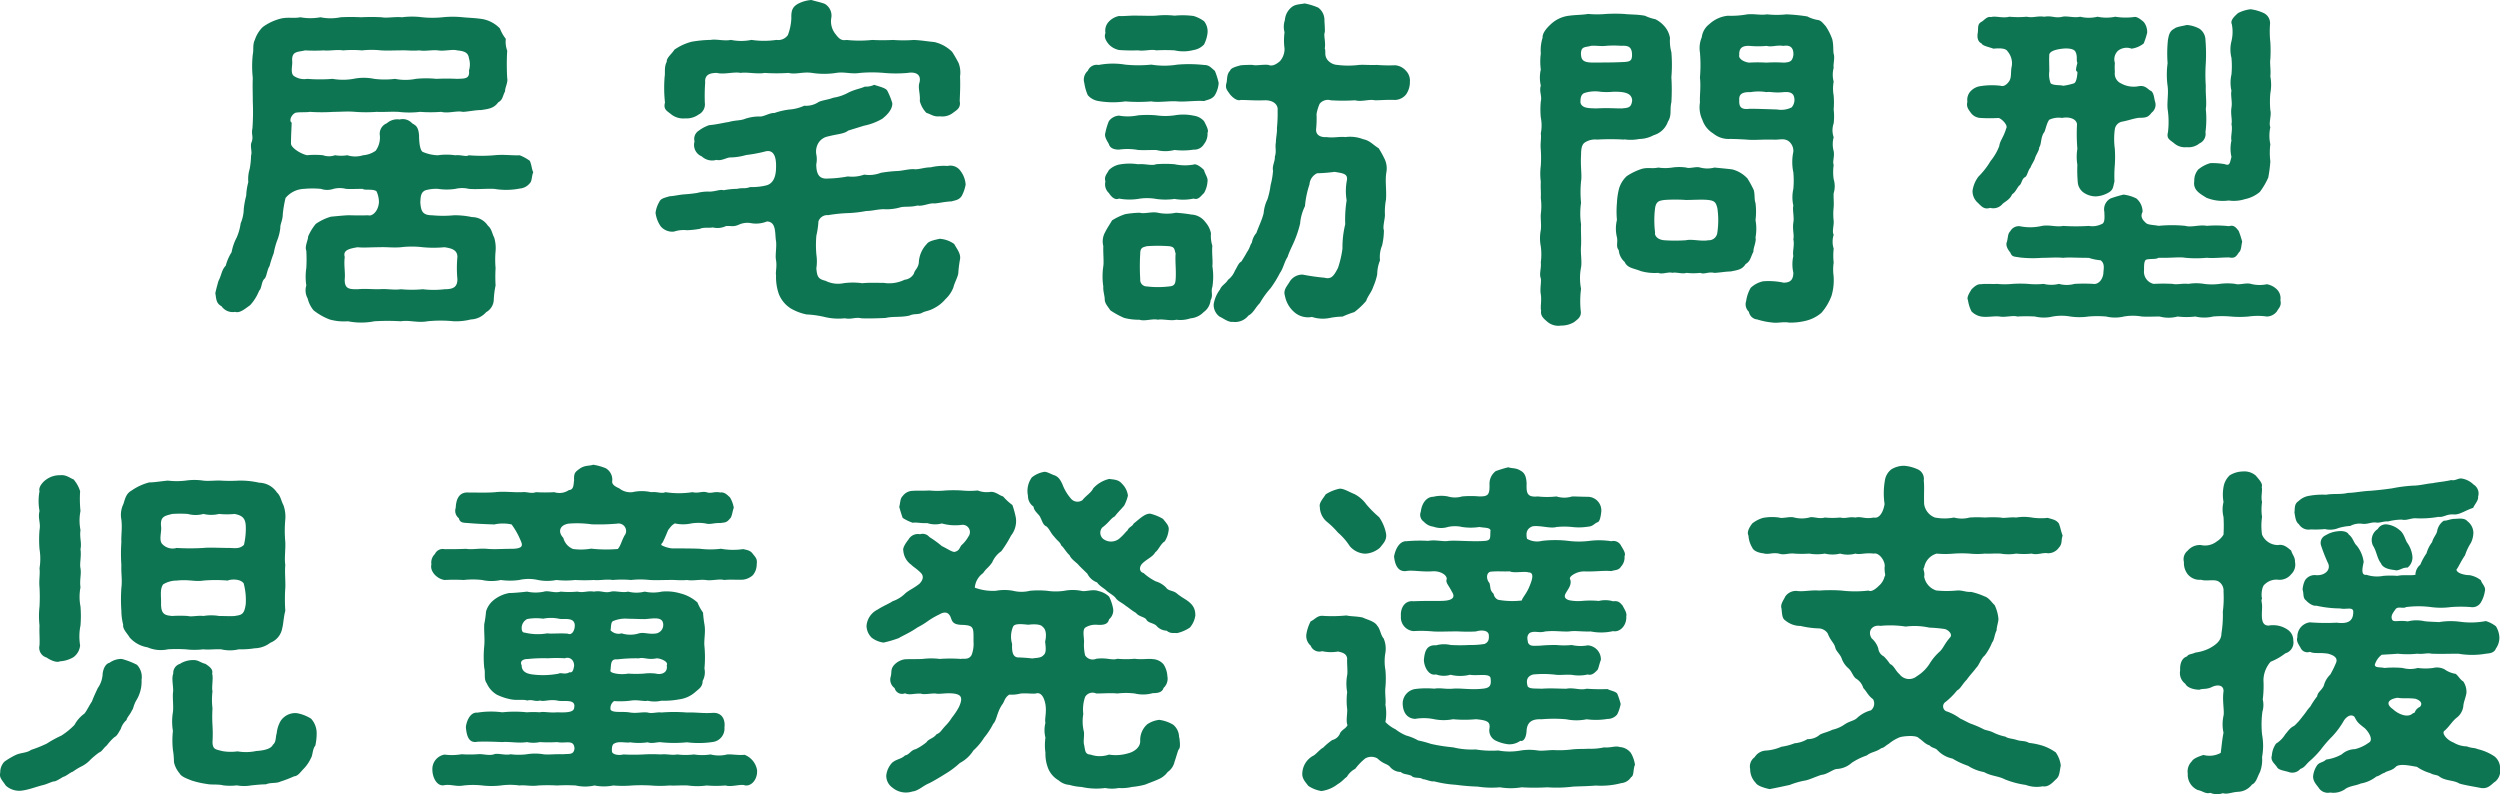 <svg xmlns="http://www.w3.org/2000/svg" width="137.476" height="43.675" viewBox="0 0 137.476 43.675"><g transform="translate(-269.658 -727.225)"><path d="M862.827,13.806c-.1.171-.076.515-.191.611a.777.777,0,0,1-.554.305,3.891,3.891,0,0,1-1.413.019c-.515-.019-.974.038-1.393,0a1.62,1.62,0,0,0-.745,0,3.181,3.181,0,0,1-.954,0,2.109,2.109,0,0,0-.687.077c-.286.114-.267.42-.286.668.038.42.076.707.649.707a6.24,6.24,0,0,0,1.2,0,4.484,4.484,0,0,1,.993.1,1.047,1.047,0,0,1,.878.477c.21.172.229.439.344.649a2.062,2.062,0,0,1,.076.744,5.094,5.094,0,0,0,0,.935,7.877,7.877,0,0,0,0,.954,4.764,4.764,0,0,0-.1.783.812.812,0,0,1-.42.687,1.175,1.175,0,0,1-.84.4,3.381,3.381,0,0,1-.936.1,7.275,7.275,0,0,0-1.45,0c-.554.1-.974-.077-1.47,0a12.119,12.119,0,0,0-1.45,0,3.721,3.721,0,0,1-1.451,0,2.909,2.909,0,0,1-1.012-.1,3.356,3.356,0,0,1-.878-.5,1.583,1.583,0,0,1-.325-.649.932.932,0,0,1-.077-.725,3.21,3.21,0,0,1,0-.954,7.906,7.906,0,0,0,0-.955c-.1-.229.1-.572.1-.783a2.835,2.835,0,0,1,.42-.687,2.808,2.808,0,0,1,.84-.4c.229-.019.573-.057.916-.076.325,0,.535.019,1.127,0,.21.076.553-.21.591-.707a1.414,1.414,0,0,0-.134-.611c-.191-.152-.649-.038-.763-.134-.4,0-.668.019-.917,0a1.381,1.381,0,0,0-.687,0,1.055,1.055,0,0,1-.687,0,5.1,5.1,0,0,0-.935,0,1.387,1.387,0,0,0-1.012.5,6.26,6.26,0,0,0-.153.9c0,.305-.152.573-.134.726a2.544,2.544,0,0,1-.172.706,4.028,4.028,0,0,0-.191.706,6,6,0,0,0-.229.707c-.134.191-.153.554-.267.687-.191.153-.153.534-.306.668a2.587,2.587,0,0,1-.5.8c-.229.153-.554.458-.821.363a.743.743,0,0,1-.745-.305c-.305-.172-.286-.382-.344-.725.057-.267.134-.534.172-.668.172-.324.172-.611.4-.84a2.67,2.67,0,0,1,.324-.744,2.713,2.713,0,0,1,.267-.783,2.836,2.836,0,0,0,.229-.8,2.139,2.139,0,0,0,.172-.8,4.911,4.911,0,0,1,.134-.725,3.388,3.388,0,0,1,.115-.744,1.908,1.908,0,0,1,.076-.725,4.5,4.5,0,0,0,.076-.745c.076-.172-.076-.554.038-.744.1-.324-.038-.4.038-.744a13,13,0,0,0,.019-1.489c0-.477-.019-.84,0-1.279a5.879,5.879,0,0,1,0-1.3c.057-.248-.019-.534.114-.8a1.745,1.745,0,0,1,.439-.706,2.886,2.886,0,0,1,.974-.458c.4-.1.725,0,1.088-.076a3.042,3.042,0,0,0,1.107,0,2.69,2.69,0,0,0,1.107,0,10.968,10.968,0,0,1,1.126,0,11.07,11.07,0,0,1,1.126,0c.286.058.706-.038,1.126,0a4.3,4.3,0,0,1,1.107,0,5.551,5.551,0,0,0,1.126,0,5.357,5.357,0,0,1,1.107,0c.42.038.687.038,1.088.1a1.775,1.775,0,0,1,.954.515,2.164,2.164,0,0,0,.325.573,1.42,1.42,0,0,0,.076.649,13.254,13.254,0,0,0,0,1.508c.057.229-.134.554-.115.726-.153.286-.115.458-.382.611-.229.324-.534.362-.935.42-.324,0-.783.1-1.012.1-.344-.076-.783.1-1.184,0a7.823,7.823,0,0,1-1.164,0,4.886,4.886,0,0,1-1.184,0c-.477-.019-.8.019-1.2,0a8.137,8.137,0,0,1-1.184,0c-.42-.038-.763,0-1.183,0a10.083,10.083,0,0,1-1.317,0c-.172.038-.63,0-.8.057-.267.153-.324.477-.191.534-.019.5-.038.744-.038,1.164.019.229.534.554.878.63a4.466,4.466,0,0,1,.878,0,1,1,0,0,0,.668,0,1.932,1.932,0,0,0,.668,0,1.454,1.454,0,0,0,.878,0,1.367,1.367,0,0,0,.687-.248,1.228,1.228,0,0,0,.229-.84.619.619,0,0,1,.381-.668.873.873,0,0,1,.707-.21.694.694,0,0,1,.687.21c.191.115.343.172.382.668,0,.229.019.764.191.9a2.271,2.271,0,0,0,.84.191,3.205,3.205,0,0,1,.954,0c.344-.038.592.1.745,0a8.482,8.482,0,0,0,1.393,0c.515-.057.993.019,1.413,0a2.49,2.49,0,0,1,.554.305c.114.267.1.458.191.63M849.56,7.755c.019.191-.114.649.1.783a1,1,0,0,0,.726.153,8.492,8.492,0,0,0,1.393,0,3.3,3.3,0,0,0,1.145,0,2.87,2.87,0,0,1,1.145,0,4.6,4.6,0,0,0,1.146,0,2.9,2.9,0,0,0,1.145,0,5.55,5.55,0,0,1,1.126,0,11.373,11.373,0,0,1,1.145,0c.4-.019.706.019.649-.458a1.138,1.138,0,0,0,0-.668c-.038-.305-.229-.4-.649-.439-.267-.076-.706.057-1.05,0-.325-.038-.706.057-1.031,0-.439.038-.706-.019-1.05,0-.305,0-.725.019-1.05,0a4.825,4.825,0,0,0-1.05,0,6.364,6.364,0,0,0-1.05,0c-.324-.058-.783.038-1.05,0a9.353,9.353,0,0,1-1.031,0c-.4.1-.764.019-.707.63m5.975,10.194c-.439.038-.744-.019-1.2,0-.458,0-.859.038-1.183,0-.439.076-.821.153-.706.534-.057.477.038.84,0,1.222-.019.554.267.554.706.554.4-.038.706,0,1.183,0,.458-.038.783.058,1.2,0a6.3,6.3,0,0,0,1.2,0,5.063,5.063,0,0,0,1.2,0c.458,0,.707-.1.707-.554a6.512,6.512,0,0,1,0-1.222c0-.4-.344-.477-.707-.534a6.348,6.348,0,0,1-1.2,0,5.036,5.036,0,0,0-1.2,0" transform="translate(-563.833 722.87)" fill="#0e7553"/><path d="M944.809,12.351a2.11,2.11,0,0,1-.21.611c-.153.248-.4.248-.554.305-.42.019-.687.1-.954.115-.267-.038-.63.172-.935.114-.363.1-.726.038-.936.1a2.7,2.7,0,0,1-.935.1c-.4.019-.63.1-.936.1a6.788,6.788,0,0,1-.935.114,8.388,8.388,0,0,0-1.164.115.512.512,0,0,0-.535.344,4.5,4.5,0,0,1-.114.783,6.019,6.019,0,0,0,0,1.031,2.553,2.553,0,0,1,0,.764c.038.477.114.592.5.687a1.533,1.533,0,0,0,.992.134,3.74,3.74,0,0,1,1.031,0c.382-.038.764-.019,1.183-.019a1.924,1.924,0,0,0,1.146-.172.654.654,0,0,0,.515-.344c.038-.191.229-.286.267-.592a1.576,1.576,0,0,1,.439-1.031c.114-.172.477-.229.706-.286a1.555,1.555,0,0,1,.8.286c.172.305.363.534.325.821a6.5,6.5,0,0,0-.1.8c-.038.229-.21.515-.267.764a1.7,1.7,0,0,1-.439.649,1.977,1.977,0,0,1-.63.5c-.267.153-.477.153-.649.248-.191.114-.458.038-.687.152-.458.115-.954.038-1.317.134-.42.019-.974.038-1.336.019-.363-.077-.534.076-.916,0a3.272,3.272,0,0,1-1.05-.058,5.348,5.348,0,0,0-1.05-.153,2.866,2.866,0,0,1-.859-.324,1.656,1.656,0,0,1-.668-.8,2.818,2.818,0,0,1-.152-1.031c-.038-.172.057-.458,0-.821-.058-.267.038-.706,0-1.05-.076-.4.038-1.069-.5-1.088a1.591,1.591,0,0,1-.84.1,1.131,1.131,0,0,0-.706.077c-.305.134-.4.057-.707.076a1.082,1.082,0,0,1-.725.076c-.172.038-.534-.019-.706.076a5.23,5.23,0,0,1-.706.077,1.7,1.7,0,0,0-.726.076.837.837,0,0,1-.725-.286,1.683,1.683,0,0,1-.286-.744,1.543,1.543,0,0,1,.21-.611c.076-.172.248-.21.573-.305.172,0,.5-.077.763-.1.286-.019.458-.038.725-.076a2.421,2.421,0,0,1,.725-.077c.344-.019.554-.134.744-.076a4.233,4.233,0,0,1,.745-.076c.324-.077.381.019.725-.1a3.2,3.2,0,0,0,.916-.1c.305-.1.5-.4.5-.993.019-.611-.153-.992-.611-.859a7.705,7.705,0,0,1-1.031.191,3.326,3.326,0,0,1-.84.134c-.21-.019-.5.21-.8.134a.829.829,0,0,1-.8-.191.679.679,0,0,1-.4-.821.537.537,0,0,1,.229-.592,2.063,2.063,0,0,1,.573-.305c.439-.038.783-.134,1.069-.172.343-.1.611-.077.84-.153a2.447,2.447,0,0,1,.84-.153c.229.038.573-.21.84-.191a3.961,3.961,0,0,1,.821-.191,2.358,2.358,0,0,0,.82-.21,1.237,1.237,0,0,0,.8-.21c.229-.1.5-.115.8-.229a2.479,2.479,0,0,0,.8-.267c.363-.191.687-.229.935-.344a1.06,1.06,0,0,0,.515-.1c.191.076.592.153.707.305a3.66,3.66,0,0,1,.286.706c.019.344-.305.668-.554.859a3.308,3.308,0,0,1-1.012.382c-.363.115-.5.153-.859.267-.248.191-.534.172-1.126.324a.789.789,0,0,0-.516.363.913.913,0,0,0-.114.611,1.344,1.344,0,0,1,0,.554c0,.611.21.821.649.783a6.537,6.537,0,0,0,1.088-.115,1.964,1.964,0,0,0,.9-.1,1.77,1.77,0,0,0,.916-.1,7.94,7.94,0,0,1,.916-.1c.21,0,.63-.115.9-.1.229.038.573-.1.917-.1a3.2,3.2,0,0,1,.935-.076.673.673,0,0,1,.706.267,1.4,1.4,0,0,1,.287.744M928.278,7.846a7.448,7.448,0,0,1-.019-1.451c.038-.172-.038-.535.115-.8-.019-.229.267-.42.42-.668a2.9,2.9,0,0,1,.954-.439,6.708,6.708,0,0,1,1.05-.1c.286-.057.744.076,1.107,0a2.785,2.785,0,0,0,1.126,0,4.664,4.664,0,0,0,1.374,0,.644.644,0,0,0,.63-.267,2.939,2.939,0,0,0,.191-.935c-.019-.458.1-.63.363-.783a1.91,1.91,0,0,1,.744-.21c.153.057.477.115.725.21a.745.745,0,0,1,.363.783,1.112,1.112,0,0,0,.248.9c.21.286.344.344.592.305a6.9,6.9,0,0,0,1.413,0,11.446,11.446,0,0,0,1.145,0,7.606,7.606,0,0,0,1.145,0c.42.019.707.076,1.126.115a2.055,2.055,0,0,1,.974.534,6.776,6.776,0,0,1,.363.63,1.471,1.471,0,0,1,.076.725c.019.534,0,.859-.019,1.355.076.382-.172.5-.344.63a.956.956,0,0,1-.745.21c-.343.038-.458-.1-.744-.191a1.44,1.44,0,0,1-.362-.649c.038-.382-.115-.725-.019-1.012.115-.439-.191-.611-.649-.534a7.342,7.342,0,0,1-1.3,0,7.559,7.559,0,0,0-1.317,0c-.515.077-.859-.076-1.317,0a4.335,4.335,0,0,1-1.317,0c-.515-.076-.9.1-1.3,0a10.009,10.009,0,0,1-1.317,0c-.382.077-.973-.057-1.317,0-.362-.076-.916.1-1.3,0-.4,0-.687.1-.649.534a10.344,10.344,0,0,0-.019,1.107.627.627,0,0,1-.344.649,1.143,1.143,0,0,1-.744.21,1.065,1.065,0,0,1-.745-.21c-.229-.191-.458-.267-.362-.649" transform="translate(-622.051 725.031)" fill="#0e7553"/><path d="M1008.754,8.215a.97.97,0,0,1-.592-.324,2.543,2.543,0,0,1-.191-.668.64.64,0,0,1,.191-.668.529.529,0,0,1,.592-.324,4.176,4.176,0,0,1,1.47-.019,7.176,7.176,0,0,0,1.432,0,4.5,4.5,0,0,0,1.432,0,7.587,7.587,0,0,1,1.47.019c.286,0,.382.153.592.324a3.889,3.889,0,0,1,.21.668,1.52,1.52,0,0,1-.21.668c-.153.229-.4.248-.592.324-.477-.038-1.069.058-1.47.019s-1.05.076-1.432,0a8.988,8.988,0,0,1-1.432,0,4.718,4.718,0,0,1-1.47-.019m6.261,9.086a3.714,3.714,0,0,1,0,1.126c-.1.286.057.458-.1.744a.907.907,0,0,1-.381.649,1.134,1.134,0,0,1-.725.344,1.74,1.74,0,0,1-.783.076c-.287.077-.783-.057-1.012,0-.268-.076-.726.1-1.012,0a3.141,3.141,0,0,1-.84-.1,4.5,4.5,0,0,1-.764-.42c-.115-.191-.305-.363-.305-.611,0-.172-.1-.477-.077-.687a3.729,3.729,0,0,1,0-1.126c.038-.287-.019-.764,0-1.107a1.021,1.021,0,0,1,.1-.763c.1-.21.248-.42.381-.649a3.174,3.174,0,0,1,.726-.344,5.2,5.2,0,0,1,.8-.076c.248.076.668-.076.993,0a2.473,2.473,0,0,0,.992,0,8.39,8.39,0,0,1,.859.1,1.006,1.006,0,0,1,.764.42,1.308,1.308,0,0,1,.305.611,1.785,1.785,0,0,0,.076.687c-.038.382.038.84,0,1.126m-5.879-12.828a.72.72,0,0,1,.191-.63,1.062,1.062,0,0,1,.554-.305c.267.019.687-.038,1.05-.019.382,0,.649.019.993,0a4.467,4.467,0,0,1,1.012,0,4.622,4.622,0,0,1,1.05.019,1.92,1.92,0,0,1,.573.286.9.9,0,0,1,.191.649,1.882,1.882,0,0,1-.191.63,1,1,0,0,1-.573.305,2.183,2.183,0,0,1-1.05.019,8.942,8.942,0,0,0-1.012,0c-.248-.076-.668.057-.993,0a9.635,9.635,0,0,1-1.05-.019,1.075,1.075,0,0,1-.554-.305c-.21-.248-.267-.439-.191-.63m5.612,8.17a1.448,1.448,0,0,1-.191.63c-.172.153-.305.4-.573.305a2.751,2.751,0,0,1-1.05.019,3.549,3.549,0,0,1-1.012,0,2.86,2.86,0,0,0-.993,0,3.221,3.221,0,0,1-1.05-.019c-.229.1-.42-.1-.554-.305a.645.645,0,0,1-.191-.63c-.076-.286.057-.382.191-.63a1.139,1.139,0,0,1,.554-.305,3.177,3.177,0,0,1,1.05-.019c.4-.038.745.1.993,0a6.032,6.032,0,0,1,1.012,0,2.754,2.754,0,0,0,1.05.019c.152-.076.477.191.573.305.057.229.229.42.191.63m0-2.692a.891.891,0,0,1-.191.63.615.615,0,0,1-.573.305,3.9,3.9,0,0,1-1.05.019,1.994,1.994,0,0,1-1.012,0c-.363,0-.687.019-.993,0a3.263,3.263,0,0,0-1.05-.019c-.305,0-.5-.1-.554-.305-.115-.21-.267-.42-.191-.63a3.173,3.173,0,0,1,.191-.63.739.739,0,0,1,.554-.305A2.77,2.77,0,0,0,1010.93,9a5.8,5.8,0,0,1,.993,0,3.581,3.581,0,0,0,1.012,0,2.74,2.74,0,0,1,1.05.019.919.919,0,0,1,.573.305c.115.229.267.5.191.63m-1.756,8.074c.038-.515-.038-1.012,0-1.432-.076-.191-.019-.363-.362-.4a8.728,8.728,0,0,0-1.222,0c-.191.058-.363.058-.363.4a11.6,11.6,0,0,0,0,1.413.359.359,0,0,0,.363.4,5.172,5.172,0,0,0,1.222,0c.286-.019.344-.134.362-.382M1025.876,7.2a1.2,1.2,0,0,1-.21.649.812.812,0,0,1-.592.305c-.477-.019-.8.019-1.126.019-.305-.076-.725.1-1.088,0a10.37,10.37,0,0,1-1.336,0,.579.579,0,0,0-.611.191,2.3,2.3,0,0,0-.172.572,5.714,5.714,0,0,1-.019.783c-.057.42.325.5.573.477.382.057.707-.038,1.031,0a1.976,1.976,0,0,1,.974.115c.381.076.535.305.859.5a5.482,5.482,0,0,1,.344.63,1.2,1.2,0,0,1,.076.706c-.076.477.019.9-.019,1.489a3.537,3.537,0,0,0-.057.84c0,.229-.134.668-.057.84a3.762,3.762,0,0,1-.1.84,1.658,1.658,0,0,0-.115.821,2.1,2.1,0,0,0-.153.764,3.344,3.344,0,0,1-.21.668c-.115.344-.305.516-.4.8a4.058,4.058,0,0,1-.649.611,5.549,5.549,0,0,0-.649.248,3.98,3.98,0,0,0-.707.076,1.9,1.9,0,0,1-.973-.057,1.15,1.15,0,0,1-.954-.248,1.569,1.569,0,0,1-.534-.916c-.1-.324.1-.5.267-.783a.819.819,0,0,1,.706-.382,11.782,11.782,0,0,0,1.2.172c.382.1.515-.1.744-.534a5.621,5.621,0,0,0,.248-1.069,5.283,5.283,0,0,1,.152-1.336,6.608,6.608,0,0,1,.077-1.317,3.083,3.083,0,0,1,.019-1.126c.038-.324-.191-.363-.687-.439a8.044,8.044,0,0,1-.954.076.731.731,0,0,0-.42.611,5.1,5.1,0,0,0-.249,1.2,2.63,2.63,0,0,0-.267.955,5.876,5.876,0,0,1-.305.935c-.1.248-.305.63-.382.9-.172.248-.248.649-.42.878a6.176,6.176,0,0,1-.515.84,4.775,4.775,0,0,0-.592.821c-.267.268-.344.535-.63.687a.926.926,0,0,1-.859.344c-.229.038-.515-.191-.725-.286a.8.8,0,0,1-.325-.687,1.834,1.834,0,0,1,.344-.8c.1-.248.325-.324.439-.534a1.177,1.177,0,0,0,.382-.5c.153-.248.191-.42.363-.515.057-.1.172-.268.305-.515.172-.248.153-.363.267-.516a1.066,1.066,0,0,1,.248-.534c.134-.381.306-.706.4-1.088a2.094,2.094,0,0,1,.21-.764,4.346,4.346,0,0,0,.172-.783,4.253,4.253,0,0,0,.134-.783c-.058-.286.114-.5.1-.783.1-.286,0-.515.057-.783,0-.248.076-.554.057-.783a8,8,0,0,0,.038-.974c.038-.305-.229-.573-.725-.554-.611.019-.878-.019-1.3-.019-.229.077-.477-.172-.592-.305-.153-.229-.286-.324-.191-.649.038-.134,0-.477.191-.649.038-.172.4-.248.592-.305a6.556,6.556,0,0,1,.668-.019c.134.057.573-.038.859,0,.21.1.458-.057.63-.21a1.019,1.019,0,0,0,.248-.687,3.439,3.439,0,0,1,0-.9,1.147,1.147,0,0,1,.019-.668,1,1,0,0,1,.344-.687c.21-.191.458-.172.744-.229a3.685,3.685,0,0,1,.744.229.842.842,0,0,1,.344.687c0,.152.038.515.019.668-.076.172.058.515,0,.9.077.153-.057.382.172.649a.763.763,0,0,0,.516.248,4.812,4.812,0,0,0,1.2,0c.248-.019.649.019.973,0a8.414,8.414,0,0,0,1.012.019.887.887,0,0,1,.592.305.773.773,0,0,1,.21.649" transform="translate(-678.686 724.567)" fill="#0e7553"/><path d="M1097.968,11.716a12.807,12.807,0,0,0-1.489,0,1.023,1.023,0,0,0-.687.172c-.152.115-.191.344-.191.687-.038.649.057,1.088,0,1.432a6.1,6.1,0,0,0,0,1.183,4.1,4.1,0,0,0,0,1.184c-.019.362.019.8,0,1.183-.038.42.057.84,0,1.183a3.052,3.052,0,0,0,0,1.183,5.142,5.142,0,0,0-.019,1.2c.057.344-.172.477-.363.63a1.373,1.373,0,0,1-.725.191.934.934,0,0,1-.725-.191c-.172-.153-.42-.324-.363-.63-.057-.191.038-.534-.019-.9-.057-.286.038-.668,0-.878-.1-.248.038-.554,0-.878a3.313,3.313,0,0,0,0-.878,2.329,2.329,0,0,1,0-.9c.038-.286-.019-.63,0-.878a3.361,3.361,0,0,0,0-.878c.019-.344-.019-.534,0-.9a3.382,3.382,0,0,1,0-.878,6.672,6.672,0,0,0,0-.878c-.038-.381.038-.591,0-.9a2.249,2.249,0,0,0,0-.878,4.511,4.511,0,0,1,0-.878c.077-.324-.1-.515,0-.878a1.945,1.945,0,0,1,0-.878,3.366,3.366,0,0,1,0-.878,2.346,2.346,0,0,1,.1-.878c-.019-.229.191-.5.458-.744a1.765,1.765,0,0,1,.973-.458c.439-.058.687-.038,1.069-.1a5.642,5.642,0,0,0,.993,0,8.609,8.609,0,0,1,.992,0c.324.038.725.019,1.145.1a2.51,2.51,0,0,0,.573.191,1.583,1.583,0,0,1,.458.344,1.3,1.3,0,0,1,.344.687,2.356,2.356,0,0,0,.076.783,8.168,8.168,0,0,1,0,1.375,11.027,11.027,0,0,1,0,1.374c-.1.42.038.706-.191,1.069a1.173,1.173,0,0,1-.783.744,1.715,1.715,0,0,1-.8.21,2.407,2.407,0,0,1-.821.019m-.133-1.7c.305-.038.534,0,.572-.458-.038-.363-.363-.477-1.069-.458a3.619,3.619,0,0,1-.668,0,1.9,1.9,0,0,0-.916.077c-.172.1-.191.267-.191.515.076.344.534.305.859.324.668-.038.955,0,1.413,0M1095.6,7.058c.019.344.21.439.8.42.248,0,.935,0,1.336-.019.515-.019.668-.019.668-.4,0-.477-.248-.516-.592-.5a5.8,5.8,0,0,0-.821,0c-.305.038-.5-.019-.84,0-.325.1-.573,0-.554.5m9.048,11.51c-.191.305-.458.325-.821.4-.267,0-.687.076-.9.076-.324-.076-.554.1-.764,0a3.367,3.367,0,0,1-.763,0c-.21.077-.611-.057-.782,0-.172-.076-.573.1-.764,0a2.768,2.768,0,0,1-.974-.1c-.363-.153-.725-.153-.878-.5a.966.966,0,0,1-.325-.649c-.172-.21-.038-.42-.1-.707a2,2,0,0,1,0-.954,5.092,5.092,0,0,1,0-.935,3.877,3.877,0,0,1,.114-.783,1.53,1.53,0,0,1,.42-.687,3.289,3.289,0,0,1,.821-.4c.344-.1.592,0,.916-.076a2.561,2.561,0,0,0,.764,0,2.655,2.655,0,0,1,.782,0c.172.076.534-.076.763,0a1.541,1.541,0,0,0,.783,0c.382.038.611.057.974.1a1.733,1.733,0,0,1,.84.5,5.789,5.789,0,0,1,.344.63c.076.248.019.5.1.725a3.822,3.822,0,0,1,0,.935,2.673,2.673,0,0,1,0,.954c.057.229-.134.592-.115.783-.172.325-.153.515-.439.687m-1.546-1.737a4.622,4.622,0,0,0,0-1.355c-.077-.267-.115-.4-.5-.439-.324-.038-.859,0-1.222,0a8.42,8.42,0,0,0-1.2,0c-.248.038-.439.057-.5.439a5.319,5.319,0,0,0,0,1.355c-.038.115.076.382.5.42a8.511,8.511,0,0,0,1.2,0c.325-.077.859.076,1.222,0a.47.47,0,0,0,.5-.42m6.394,2.405a3.011,3.011,0,0,1-.114,1.069,3.041,3.041,0,0,1-.554.935,2.049,2.049,0,0,1-.859.439,3.446,3.446,0,0,1-.935.1c-.287-.057-.611.038-.878,0a3.987,3.987,0,0,1-.859-.172.508.508,0,0,1-.458-.42.562.562,0,0,1-.153-.591,2.04,2.04,0,0,1,.248-.725,1.422,1.422,0,0,1,.687-.363,3.918,3.918,0,0,1,1.126.076c.382,0,.534-.172.534-.554a2.09,2.09,0,0,1,0-.916c-.057-.21.076-.611,0-.916.058-.229-.057-.535,0-.917.058-.305-.057-.687,0-.935a2.118,2.118,0,0,1,0-.916,4.866,4.866,0,0,0,0-.916,2.734,2.734,0,0,1,0-1.126.678.678,0,0,0-.267-.592c-.267-.172-.5-.057-.821-.077-.63-.019-1.05.038-1.451,0-.286-.019-.649-.038-.954-.038a1.329,1.329,0,0,1-.916-.305,1.381,1.381,0,0,1-.592-.744,1.6,1.6,0,0,1-.134-.954c-.019-.439.057-.84,0-1.374a8.187,8.187,0,0,0,0-1.375,1.534,1.534,0,0,1,.1-.84,1.066,1.066,0,0,1,.42-.725,1.743,1.743,0,0,1,1.012-.458,5.022,5.022,0,0,0,1.069-.077c.42-.038.706.058,1.088,0a4.96,4.96,0,0,0,1.069,0,9.707,9.707,0,0,1,1.145.115,1.9,1.9,0,0,0,.554.191c.191.019.267.134.458.344a3.209,3.209,0,0,1,.363.725c.076.324.038.611.076.8.076.21-.038.592,0,.764a1.478,1.478,0,0,0,0,.764,2.051,2.051,0,0,0,0,.763,5.013,5.013,0,0,1,0,.764,3.364,3.364,0,0,1,0,.764,1.155,1.155,0,0,0,0,.764,1.46,1.46,0,0,0,0,.764c.057.324-.076.554,0,.763a2.687,2.687,0,0,0,0,.783,1.3,1.3,0,0,1,0,.764c-.019.267.019.439,0,.764a3.362,3.362,0,0,0,0,.763c.019.267-.1.573,0,.764a1.27,1.27,0,0,0,0,.763,3.421,3.421,0,0,0,0,.764,2.546,2.546,0,0,0,0,.764m-5.192-12.179c-.057.191.229.382.535.42a7.774,7.774,0,0,1,.954,0,7.529,7.529,0,0,1,.954,0c.363-.019.477-.077.534-.42.019-.458-.229-.554-.553-.5-.382-.057-.611.076-.917,0a5.092,5.092,0,0,1-.935,0c-.382-.019-.592.1-.573.5m2.443,2.042c-.515.057-.725-.038-.954,0a2.558,2.558,0,0,0-.859,0c-.554-.019-.649.172-.63.458-.019.381.134.515.573.458.458,0,.859.019,1.508.038a1.278,1.278,0,0,0,.8-.115.624.624,0,0,0,.1-.668c-.134-.21-.381-.172-.534-.172" transform="translate(-739 723.185)" fill="#0e7553"/><path d="M812.772,102.435a1.975,1.975,0,0,1-.306,1.146c-.153.286-.133.42-.229.534-.076.191-.287.4-.287.516a1.074,1.074,0,0,0-.324.5c-.153.248-.191.363-.363.458a2.992,2.992,0,0,0-.4.439c-.229.191-.248.324-.439.4a4.793,4.793,0,0,0-.458.382,1.683,1.683,0,0,1-.477.363,3.438,3.438,0,0,0-.5.305c-.115.019-.363.248-.535.286-.248.153-.439.267-.534.248-.229.076-.382.153-.534.191-.458.115-.764.248-1.145.305a1.1,1.1,0,0,1-.935-.267c-.172-.267-.382-.439-.306-.706a.851.851,0,0,1,.229-.611,4.533,4.533,0,0,1,.572-.344c.344-.172.63-.115.9-.305a7.274,7.274,0,0,0,.859-.344,6.057,6.057,0,0,1,.8-.439,3.9,3.9,0,0,0,.725-.592,1.8,1.8,0,0,1,.535-.611c.115-.115.305-.515.42-.668.1-.267.21-.5.325-.744a1.456,1.456,0,0,0,.267-.8c.038-.267.152-.534.381-.592a1.1,1.1,0,0,1,.668-.21,4.039,4.039,0,0,1,.84.324.973.973,0,0,1,.248.84M807.16,92.051c-.076-.248.229-.554.382-.649a1.237,1.237,0,0,1,.745-.229c.344-.038.534.152.744.229a1.79,1.79,0,0,1,.362.649,6.506,6.506,0,0,0,.02,1.088,2.711,2.711,0,0,0,0,1.05c-.058.439.076.687,0,1.05.057.42-.058.783,0,1.05.057.344-.058.63,0,1.05a2.771,2.771,0,0,0,0,1.05,6.45,6.45,0,0,1,0,1.05,2.991,2.991,0,0,0-.02,1.088.909.909,0,0,1-.362.649,1.634,1.634,0,0,1-.744.229c-.191.1-.554-.077-.745-.21a.556.556,0,0,1-.382-.668c.019-.4-.019-.668,0-1.088a4.826,4.826,0,0,1,0-1.05,9.585,9.585,0,0,0,0-1.05c-.038-.42.038-.706,0-1.05a3.238,3.238,0,0,0,0-1.05,6.44,6.44,0,0,1,0-1.05c.076-.4-.1-.63,0-1.05a2.966,2.966,0,0,1,0-1.088m7.044,8.7a1.855,1.855,0,0,1-1.107-.115,1.662,1.662,0,0,1-.974-.534c-.153-.248-.4-.477-.362-.707a3.2,3.2,0,0,1-.1-.763,9.227,9.227,0,0,1,0-1.26c.057-.458-.019-.783,0-1.26a9.174,9.174,0,0,1,0-1.26c-.019-.382.057-.764,0-1.241a1.358,1.358,0,0,1,.114-.859c.1-.325.153-.573.459-.744a3,3,0,0,1,.954-.439c.286,0,.725-.076,1.03-.1a4.154,4.154,0,0,0,.974,0,3.29,3.29,0,0,1,.973,0c.287.038.707-.019.974,0a8.218,8.218,0,0,0,.974,0,4.609,4.609,0,0,1,1.126.115,1.2,1.2,0,0,1,.974.534c.21.191.229.458.363.706a1.884,1.884,0,0,1,.1.783,6.753,6.753,0,0,0,0,1.241c.019.42-.057.878,0,1.26-.038.382.019.935,0,1.26a9.311,9.311,0,0,0,0,1.26c-.1.382-.1.706-.172.973a1.043,1.043,0,0,1-.649.783,1.464,1.464,0,0,1-.859.305,4.727,4.727,0,0,1-.878.057,2.09,2.09,0,0,1-.974,0c-.363-.019-.687.038-.974,0a4.1,4.1,0,0,1-.973,0,8.521,8.521,0,0,0-.993,0m-.363-6.776c.057.267-.133.744.057.973a.776.776,0,0,0,.8.229,12.445,12.445,0,0,0,1.47,0c.382-.038.821,0,1.47,0,.344.019.553.038.764-.172a3.838,3.838,0,0,0,.1-1.03c-.019-.5-.267-.592-.611-.668a4.283,4.283,0,0,1-.859,0,1.835,1.835,0,0,1-.859,0,1.624,1.624,0,0,1-.859,0,6.382,6.382,0,0,0-.859,0c-.363.1-.668.115-.611.668m1.47,4.943c.21.058.535-.038.859,0a2.606,2.606,0,0,1,.859,0c.248,0,.687.019.859,0,.382-.057.534-.076.611-.668a3.58,3.58,0,0,0-.115-1.126c-.191-.267-.725-.229-.878-.153a7.811,7.811,0,0,0-1.336,0c-.477.076-.782-.076-1.47,0a1.422,1.422,0,0,0-.745.21c-.191.268-.1.668-.115,1.069,0,.592.229.63.611.668a6.529,6.529,0,0,1,.859,0m7.006,7.139c-.153.191-.134.534-.229.668a2.113,2.113,0,0,1-.382.573c-.21.21-.324.42-.553.439a6.437,6.437,0,0,1-.744.286c-.229.115-.535.038-.8.153-.267,0-.592.038-.8.057a2.255,2.255,0,0,1-.8,0,3.145,3.145,0,0,1-.745,0c-.286-.076-.611-.019-.9-.076a5.065,5.065,0,0,1-.84-.191c-.248-.1-.573-.21-.668-.4a1.4,1.4,0,0,1-.305-.611,4.114,4.114,0,0,0-.057-.668,4.786,4.786,0,0,1,0-1.05,3.116,3.116,0,0,1,0-1.031c.038-.286-.019-.725,0-1.05.057-.286-.1-.783.019-1.069a.52.52,0,0,1,.362-.534,1.343,1.343,0,0,1,.707-.21c.305-.019.4.134.706.21.134.1.439.267.363.534.076.248-.038.745.019.973a3.848,3.848,0,0,0,0,.935,7.727,7.727,0,0,0,0,.936,7.576,7.576,0,0,1,0,.935c.019.4.172.381.516.477a2.6,2.6,0,0,0,.859.019,2.7,2.7,0,0,0,1.03-.019c.287-.019.8-.076.916-.344.191-.153.134-.382.21-.63a1.7,1.7,0,0,1,.21-.668.96.96,0,0,1,.9-.439,2.156,2.156,0,0,1,.782.305,1.182,1.182,0,0,1,.306.783,3.175,3.175,0,0,1-.076.706" transform="translate(-535.329 662.185)" fill="#0e7553"/><path d="M885.739,94.714a.642.642,0,0,1,.191-.573.475.475,0,0,1,.535-.268c.42,0,.725,0,1.183-.019.324.057.725-.038,1.145,0,.439.038.783,0,1.317,0,.725,0,.649-.21.516-.5a4.105,4.105,0,0,0-.477-.84,2.2,2.2,0,0,0-.954,0c-.515-.019-1.012-.038-1.413-.076-.267-.019-.477,0-.534-.267a.51.51,0,0,1-.172-.573c.019-.458.172-.878.706-.84.554,0,1.031.019,1.47-.019.5-.057.954.019,1.47,0,.248-.038.5.1.764,0a8.883,8.883,0,0,0,1.012,0,.92.92,0,0,0,.8-.115c.287-.019.248-.324.287-.535-.019-.42.057-.458.344-.668.286-.172.477-.115.706-.191a3.066,3.066,0,0,1,.687.191.725.725,0,0,1,.363.668c-.038.191.076.305.382.439a.977.977,0,0,0,.725.21,2.341,2.341,0,0,1,1.031,0c.344-.038.573.1.783,0a4.856,4.856,0,0,0,1.489,0c.324.076.5-.057.763,0,.267.1.439-.057.764.019.248-.038.4.153.534.267a1.625,1.625,0,0,1,.21.573c-.076.191-.1.515-.21.592-.191.248-.305.21-.534.248-.363-.019-.534.1-.821.019a2.549,2.549,0,0,0-.763,0,2.108,2.108,0,0,1-.916,0c-.153.1-.172.115-.363.363-.076.172-.152.382-.305.687-.057.057-.1.115-.057.153a1.7,1.7,0,0,0,.572.172c.554,0,1.069,0,1.527.019a4.752,4.752,0,0,0,1.165,0,3.741,3.741,0,0,0,1.222.019c.248.058.4.076.534.268.172.21.248.286.21.573a.919.919,0,0,1-.21.591.968.968,0,0,1-.534.248c-.305.019-.726-.019-1.05.019-.267-.076-.687.057-1.012,0-.325-.038-.707.057-1.031,0-.42.038-.668-.019-1.012,0-.286,0-.706.019-1.031,0a4.653,4.653,0,0,0-1.031,0,5.9,5.9,0,0,0-1.012,0c-.324-.058-.763.038-1.031,0a9.358,9.358,0,0,1-1.031,0,4.627,4.627,0,0,1-1.031,0,2.576,2.576,0,0,1-1.012,0,2.327,2.327,0,0,0-1.031,0,3.592,3.592,0,0,1-1.012,0,2.357,2.357,0,0,1-1.031,0,4.483,4.483,0,0,0-1.012,0,9.543,9.543,0,0,0-1.05,0c-.42-.058-.821-.477-.725-.859m17.218,12.14c-.286-.057-.706.115-1.05.019a6.119,6.119,0,0,1-1.031,0,3.7,3.7,0,0,1-1.031,0c-.4-.019-.668.019-1.012,0a6.152,6.152,0,0,1-1.031,0,9.284,9.284,0,0,0-1.031,0,6.194,6.194,0,0,1-1.031,0,2.643,2.643,0,0,1-1.031,0,2.332,2.332,0,0,1-1.031,0,9.174,9.174,0,0,0-1.031,0,9.268,9.268,0,0,0-1.031,0c-.42.057-.725-.038-1.031,0a3.722,3.722,0,0,0-1.031,0,4.482,4.482,0,0,1-1.012,0,4.62,4.62,0,0,0-1.031,0c-.42.076-.687-.076-1.05-.019-.42.1-.668-.439-.668-.84a.806.806,0,0,1,.668-.84,3.12,3.12,0,0,0,.935-.019,6.783,6.783,0,0,0,.878,0c.267-.038.63.1.916,0,.191-.076.63.076.9,0a3.527,3.527,0,0,0,.9,0,2.785,2.785,0,0,1,.9,0c.267.038.668-.019,1.107,0,.305-.038.573.057.611-.324-.038-.515-.477-.248-.954-.344a7.842,7.842,0,0,1-.954,0,1.68,1.68,0,0,1-.706,0c-.477.076-.973-.038-1.355,0-.42-.019-.935-.038-1.374-.019-.5.1-.592-.382-.63-.8.019-.267.21-.84.63-.8a4.739,4.739,0,0,1,1.374-.019,6.467,6.467,0,0,1,1.355,0,4.431,4.431,0,0,1,.706,0c.191-.057.535.038.954,0,.535.019.916,0,.936-.248.114-.535-.611-.305-.936-.4-.439-.076-.725.076-.935,0-.305.076-.42-.076-.707,0-.229-.076-.5,0-.859-.057a3.106,3.106,0,0,1-.821-.267,1.377,1.377,0,0,1-.554-.63c-.172-.229-.057-.573-.134-.84a6.3,6.3,0,0,1,0-1.2c.038-.42-.019-.744,0-1.2a5.775,5.775,0,0,0,.1-.707,1.266,1.266,0,0,1,.382-.591,1.87,1.87,0,0,1,.9-.42c.248,0,.63-.038.973-.077a2.2,2.2,0,0,0,.936,0c.229-.076.573.1.916,0a4.846,4.846,0,0,0,.916,0c.363.077.535-.057.916,0,.4-.076.573.1.935,0,.229-.057.63.077.936,0a1.859,1.859,0,0,0,.916,0,2.2,2.2,0,0,0,.936,0,2.674,2.674,0,0,1,1.031.1,2.191,2.191,0,0,1,.935.5,2.605,2.605,0,0,0,.305.554,6.08,6.08,0,0,0,.077.649c.076.439-.038.84,0,1.2a6.531,6.531,0,0,1,0,1.222.987.987,0,0,1-.1.687c0,.325-.21.439-.382.592a1.65,1.65,0,0,1-.9.42,4.626,4.626,0,0,1-.993.076,1.632,1.632,0,0,1-.744,0c-.21.058-.554-.076-.973,0a4.644,4.644,0,0,1-.878.019.475.475,0,0,0-.191.477c.134.191.668.076,1.069.152.382.058.63-.038.973,0,.229.076.534-.038.744,0a8.754,8.754,0,0,1,1.413,0c.515-.019.859.058,1.432.019.477-.019.687.344.63.8a.741.741,0,0,1-.63.8,5.157,5.157,0,0,1-1.432.019,6.991,6.991,0,0,1-1.413,0c-.172-.038-.5.1-.744,0a3.3,3.3,0,0,1-.973,0c-.134.057-.611-.077-.84.057-.134.038-.172.21-.153.458.019.134.305.229.63.153a10.762,10.762,0,0,0,1.107,0,7.639,7.639,0,0,1,.935,0c.363-.038.592.057.916,0a3.674,3.674,0,0,0,.917,0,2.956,2.956,0,0,0,.916,0,1.854,1.854,0,0,0,.916,0c.286-.019.611.057.954.019a1.1,1.1,0,0,1,.687.84c.038.5-.305.916-.687.84m-9.372-6.567c0-.42-.344-.5-.5-.42a7.612,7.612,0,0,0-.935,0,8.442,8.442,0,0,0-1.088.038c-.363,0-.458.171-.363.343,0,.286.172.439.535.5a4.541,4.541,0,0,0,1.508-.038c.1-.076.344.076.592-.076.153.038.21-.1.248-.344m-.84-2.6a2.177,2.177,0,0,0-.859,0,2.752,2.752,0,0,0-.878.019.55.55,0,0,0-.305.5c0,.133.038.248.172.248a3.05,3.05,0,0,0,1.241.038c.172.038.687-.019,1.126.019.21.1.382-.152.382-.458-.019-.477-.592-.305-.878-.363m.248-4.447a.891.891,0,0,0,.534.611,3.187,3.187,0,0,0,.993-.019,7.55,7.55,0,0,0,1.47.019c.191-.229.21-.5.42-.821a.414.414,0,0,0-.458-.573,11.736,11.736,0,0,1-1.394.038,5.768,5.768,0,0,0-1.279-.038c-.477.076-.611.439-.287.783m2.9,7.464a1.963,1.963,0,0,0,.668,0,6.233,6.233,0,0,0,.859,0,2.611,2.611,0,0,1,.668,0c.286.076.668-.038.592-.458.115-.191-.325-.382-.553-.382-.5.1-.707-.076-.974,0a8.5,8.5,0,0,0-1.183.057c-.382-.038-.344.248-.382.592-.038.1.1.152.305.191m-.305-2.386a.6.6,0,0,0,.611.172,1.569,1.569,0,0,0,.954,0c.305-.076.554.076.974,0a.477.477,0,0,0,.324-.649c-.134-.267-.611-.153-.973-.134-.324,0-.592-.019-.916-.019a1.7,1.7,0,0,0-.8.115c-.172.038-.134.344-.172.515" transform="translate(-592.357 663.551)" fill="#0e7553"/><path d="M984.481,105.191c.019.267.076.554-.057.668-.076.21-.153.5-.21.649a.935.935,0,0,1-.382.573,1.179,1.179,0,0,1-.515.4c-.21.1-.534.21-.706.286a4.252,4.252,0,0,1-.744.134,2.423,2.423,0,0,1-.725.058,1.965,1.965,0,0,1-.744,0,3.712,3.712,0,0,1-1.3-.058,2.879,2.879,0,0,1-.668-.114,1,1,0,0,1-.592-.248,1.35,1.35,0,0,1-.573-.649,2.184,2.184,0,0,1-.153-.878,2.9,2.9,0,0,1,0-.821,1.678,1.678,0,0,1,0-.821c-.057-.191.076-.554,0-1.012-.057-.306-.191-.649-.477-.611-.134.058-.553-.019-.9.019a1.893,1.893,0,0,1-.611.057c-.267.172-.267.4-.382.534-.305.439-.305.878-.5,1.069a4.076,4.076,0,0,1-.5.764,3.37,3.37,0,0,1-.592.706,1.935,1.935,0,0,1-.744.687,4.729,4.729,0,0,1-.821.611c-.267.172-.63.382-.859.5-.343.134-.591.42-.935.458a1.155,1.155,0,0,1-1.088-.21.8.8,0,0,1-.344-.668,1.213,1.213,0,0,1,.324-.707c.248-.21.5-.191.707-.4.248-.038.305-.286.591-.344a3.155,3.155,0,0,0,.592-.382c.114-.191.362-.191.553-.439.21-.076.248-.21.5-.477a2.484,2.484,0,0,0,.344-.439,3.743,3.743,0,0,0,.382-.573c.267-.573.076-.687-.249-.744-.42-.057-.783.038-.993,0s-.668.076-.84,0c-.4-.019-.63.1-.878-.019a.421.421,0,0,1-.573-.286.57.57,0,0,1-.21-.649c.057-.248-.019-.4.191-.63a.987.987,0,0,1,.592-.305c.381-.019.63,0,.973-.019a3.82,3.82,0,0,1,.936,0,7.78,7.78,0,0,1,1.164,0c.134-.038.439.076.592-.229a1.715,1.715,0,0,0,.1-.726c0-.744.039-.878-.553-.916-.477,0-.592-.115-.668-.324-.114-.382-.344-.439-.668-.248a4.484,4.484,0,0,0-.649.381,3.869,3.869,0,0,1-.535.324,4.957,4.957,0,0,1-.535.324c-.248.134-.344.172-.5.267a6.133,6.133,0,0,1-.84.248,1.36,1.36,0,0,1-.649-.267.935.935,0,0,1-.286-.649,1.088,1.088,0,0,1,.611-.9c.324-.21.63-.324.821-.458a1.793,1.793,0,0,0,.706-.439c.229-.191.42-.248.764-.515.172-.172.267-.382.114-.573-.229-.248-.477-.382-.553-.477a1.043,1.043,0,0,1-.439-.764c-.057-.172.153-.458.286-.63a.591.591,0,0,1,.63-.286.476.476,0,0,1,.515.152,5.639,5.639,0,0,1,.687.5c.325.152.63.382.745.305.21-.057.229-.21.325-.344a1.942,1.942,0,0,0,.4-.5.4.4,0,0,0-.363-.63,2.718,2.718,0,0,1-1.107-.076,1.385,1.385,0,0,1-.8-.019c-.363.019-.592-.057-.8-.019a2.376,2.376,0,0,1-.553-.267c-.058-.152-.134-.4-.191-.611.057-.152.038-.458.191-.591a.694.694,0,0,1,.553-.287c.229-.019.611,0,.916-.019a4.459,4.459,0,0,0,.878,0,7.084,7.084,0,0,1,.9,0,4.5,4.5,0,0,0,.878,0,1.357,1.357,0,0,0,.706.076c.286-.019.5.21.687.248a3.17,3.17,0,0,0,.515.477,5,5,0,0,1,.191.706,1.287,1.287,0,0,1-.267.974,6.5,6.5,0,0,1-.534.859,1.389,1.389,0,0,0-.5.611c-.21.305-.325.324-.5.592a1.087,1.087,0,0,0-.458.8,2.844,2.844,0,0,0,1.164.172,2.563,2.563,0,0,1,.936,0,1.936,1.936,0,0,0,.935,0,5.1,5.1,0,0,1,.936,0,3.193,3.193,0,0,0,.954,0,2.455,2.455,0,0,1,.916,0c.248.076.63-.115.973.019a1.2,1.2,0,0,1,.573.305,2.573,2.573,0,0,1,.21.611.633.633,0,0,1-.21.63c-.057.191-.152.344-.668.305a1.058,1.058,0,0,0-.611.134c-.21.1-.1.516-.1.8a2.491,2.491,0,0,0,.057.744.489.489,0,0,0,.611.191c.592-.077.859.1,1.164,0a5.283,5.283,0,0,0,.954,0c.4.057.725-.019.993.019a.834.834,0,0,1,.592.287,1.307,1.307,0,0,1,.21.649.684.684,0,0,1-.21.649c-.076.267-.363.286-.592.286a1.942,1.942,0,0,1-.993.019,3.99,3.99,0,0,0-.954,0c-.4-.038-.668,0-1.164,0a.473.473,0,0,0-.611.191,2.116,2.116,0,0,0-.1.936,2.409,2.409,0,0,0,.038.993c.019.248-.038.5,0,.668.076.344.038.554.363.573a1.53,1.53,0,0,0,1.011,0,2.377,2.377,0,0,0,1.069-.076c.248-.058.668-.287.649-.687a1.159,1.159,0,0,1,.382-.9,1.443,1.443,0,0,1,.668-.248,2.022,2.022,0,0,1,.764.267.889.889,0,0,1,.324.707m-7.368-5.269c.076-.305.076-.668-.134-.821-.1-.153-.5-.153-.783-.115-.248-.019-.744-.1-.84.1a1.387,1.387,0,0,0-.057.954c-.019.439.038.706.305.744.1,0,.516.019.8.057.229-.038.477-.019.611-.172.153-.114.153-.324.1-.744m8.265-1.489a1.273,1.273,0,0,1-.305.706,2.086,2.086,0,0,1-.706.305c-.21-.019-.363.038-.573-.134a.764.764,0,0,1-.573-.286c-.191-.153-.458-.134-.553-.344-.115-.133-.42-.153-.554-.344-.267-.153-.42-.305-.553-.382-.229-.191-.42-.248-.554-.42-.115-.172-.382-.286-.535-.439-.115-.115-.382-.248-.5-.439a.951.951,0,0,1-.535-.477c-.21-.21-.42-.4-.5-.5-.1-.115-.4-.305-.477-.515-.21-.191-.325-.439-.458-.535-.076-.21-.172-.21-.4-.5-.172-.172-.267-.439-.42-.554-.191-.076-.229-.305-.363-.554-.1-.153-.325-.305-.344-.534a.7.7,0,0,1-.305-.591,1.283,1.283,0,0,1,.21-1.012,1.458,1.458,0,0,1,.668-.305c.134-.038.439.153.592.191.229.1.305.248.42.477a2.548,2.548,0,0,0,.458.783.471.471,0,0,0,.649.1c.191-.248.477-.4.592-.649a1.711,1.711,0,0,1,.878-.515c.286.038.515.038.706.267a1.113,1.113,0,0,1,.324.649,2.277,2.277,0,0,1-.21.554c-.21.248-.344.362-.515.591-.21.1-.325.344-.687.611a.438.438,0,0,0,.057.63.717.717,0,0,0,.878-.019c.267-.229.324-.344.458-.458.057-.172.286-.229.324-.362.4-.325.63-.554.916-.554a2.608,2.608,0,0,1,.706.287c.21.267.363.4.305.668a1.431,1.431,0,0,1-.21.572c-.21.115-.363.5-.515.592-.153.267-.42.344-.706.611-.21.21-.172.477.057.534a2.993,2.993,0,0,0,.668.458,1.316,1.316,0,0,1,.573.344c.115.191.4.153.592.324.324.267.534.324.763.554a.8.8,0,0,1,.248.611" transform="translate(-649.965 662.599)" fill="#0e7553"/><path d="M1067.134,106.068c-.1.229-.038.591-.21.668a.709.709,0,0,1-.535.324,4.325,4.325,0,0,1-1.393.134c-.5.038-.8.038-1.26.058a7.161,7.161,0,0,1-1.413.038,11.739,11.739,0,0,1-1.412,0,3.639,3.639,0,0,1-1.2,0,5.132,5.132,0,0,1-1.222-.038,11.981,11.981,0,0,1-1.2-.1,6.335,6.335,0,0,1-1.2-.191c-.153.038-.516-.134-.611-.114-.153-.134-.478-.019-.63-.191-.286-.114-.4-.057-.592-.21a.767.767,0,0,1-.592-.286c-.153-.172-.344-.133-.687-.458a.676.676,0,0,0-.668,0,3.3,3.3,0,0,0-.553.573,1.133,1.133,0,0,0-.458.439c-.152.1-.267.268-.5.4a1.87,1.87,0,0,1-.9.382,1.809,1.809,0,0,1-.725-.287c-.114-.172-.363-.382-.324-.725a1.148,1.148,0,0,1,.573-.916c.153-.057.4-.382.573-.458a3.392,3.392,0,0,1,.5-.42.61.61,0,0,0,.439-.4c.172-.229.286-.21.4-.42-.1-.191,0-.649-.019-.878a3.757,3.757,0,0,1,0-.935,2.562,2.562,0,0,1,0-.935c.038-.21-.02-.63,0-.917-.038-.267-.248-.324-.5-.381a2.293,2.293,0,0,1-.878-.019.512.512,0,0,1-.63-.305.7.7,0,0,1-.229-.668,2.273,2.273,0,0,1,.229-.668c.229-.1.344-.305.63-.305a7.969,7.969,0,0,0,1.337-.019c.229.057.553.038.9.115.21.114.649.191.8.458.152.153.191.534.344.687a1.414,1.414,0,0,1,.1.783,2.678,2.678,0,0,0,0,.955,5.273,5.273,0,0,1,0,.954c-.038.324.038.725,0,.954a2.665,2.665,0,0,1,0,.954,1.973,1.973,0,0,0,.554.4,2.53,2.53,0,0,0,.592.344,2.662,2.662,0,0,1,.649.267,5.975,5.975,0,0,1,.707.191,9.45,9.45,0,0,0,1.222.191,4.287,4.287,0,0,0,1.24.115,5.446,5.446,0,0,0,1.241.057,3.382,3.382,0,0,0,1.241,0,3.038,3.038,0,0,1,.935,0c.267.038.687-.038.935-.019a5.456,5.456,0,0,0,.935-.038c.344-.038.554-.019.935-.038a3.424,3.424,0,0,0,.84-.076c.344.038.611-.1.859-.019a.843.843,0,0,1,.611.324,1.742,1.742,0,0,1,.229.668m-17.008-14.889a2.3,2.3,0,0,1,.745-.305c.21-.038.573.191.82.286a1.807,1.807,0,0,1,.668.573,6.134,6.134,0,0,0,.706.706,2.352,2.352,0,0,1,.382.917c.038.343-.134.5-.344.764a1.339,1.339,0,0,1-.8.324,1.167,1.167,0,0,1-.859-.42,3.407,3.407,0,0,0-.649-.744,4.537,4.537,0,0,0-.63-.611,1.086,1.086,0,0,1-.362-.783c-.057-.229.152-.439.324-.707m3.76,3.4c.076-.4.305-.84.687-.821a8.21,8.21,0,0,1,1.183-.019c.458-.076.764.058,1.146,0,.4-.038,1.336.058,2,0,.344-.038.248-.21.286-.591-.076-.153-.306-.115-.611-.172a3.113,3.113,0,0,1-.954,0,1.789,1.789,0,0,0-.783,0,1.251,1.251,0,0,1-.8-.019.825.825,0,0,1-.515-.267.46.46,0,0,1-.172-.554c.057-.477.324-.821.687-.821a1.862,1.862,0,0,1,.8-.019,1.364,1.364,0,0,0,.783,0,5.217,5.217,0,0,1,.954,0c.477,0,.573-.076.554-.706a.867.867,0,0,1,.344-.687,6.741,6.741,0,0,1,.687-.21c.229.076.42.019.687.191.21.115.305.305.324.707-.019.515.019.763.611.706a4.611,4.611,0,0,0,1.031,0,1.437,1.437,0,0,0,.859,0c.248,0,.573.019.878.019a.75.75,0,0,1,.726.821c-.019.153-.057.515-.191.573-.21.076-.248.229-.534.248a3.176,3.176,0,0,1-.878.019,4.282,4.282,0,0,0-.859,0c-.344.1-.878-.1-1.317-.038-.305.114-.382.344-.305.687a1.116,1.116,0,0,0,.821.114,6.133,6.133,0,0,1,1.451,0,4.741,4.741,0,0,0,1.165,0,4.282,4.282,0,0,1,1.2.019.463.463,0,0,1,.535.248c.152.248.267.439.19.573a.743.743,0,0,1-.19.573c-.134.21-.287.172-.535.248-.439-.038-.9.038-1.451.019a1.12,1.12,0,0,0-.611.153c-.172.1-.267.21-.191.305.076.305-.134.515-.267.764-.1.191,0,.305.21.363a2.512,2.512,0,0,0,.687.038,5.012,5.012,0,0,1,.936,0,1.518,1.518,0,0,1,.783.019c.305-.038.381.076.534.248.038.114.248.381.191.572.038.5-.344.9-.725.821a2.95,2.95,0,0,1-1.222.019c-.5.019-.859-.057-1.2,0-.458.019-.764-.057-1.317,0-.344.1-.553-.057-.84.076-.21.172-.115.4-.1.534.1.229.324.172.649.172a8.874,8.874,0,0,1,.916-.038,4.093,4.093,0,0,0,.84,0,2.17,2.17,0,0,0,.879.019.774.774,0,0,1,.725.8c-.076.172-.134.5-.191.554-.115.115-.286.324-.534.248a2.188,2.188,0,0,1-.879.019c-.363-.019-.553.019-.84,0a5.779,5.779,0,0,0-1.279-.019c-.42.114-.362.439-.305.649.1.152.382.114.764.134.516-.038.955,0,1.355,0,.439-.076.744.1,1.126,0a10.557,10.557,0,0,0,1.146.019c.191.1.42.115.534.248a3.913,3.913,0,0,1,.191.573,2.234,2.234,0,0,1-.191.573.677.677,0,0,1-.534.248,3.843,3.843,0,0,1-1.146.019,2.786,2.786,0,0,1-1.126,0,7.914,7.914,0,0,0-1.355,0c-.42-.019-.783.077-.821.611-.019.439-.191.63-.344.573a1.029,1.029,0,0,1-.668.191,2.205,2.205,0,0,1-.668-.191.624.624,0,0,1-.362-.687c.038-.325-.057-.439-.745-.5a6.57,6.57,0,0,1-1.26,0,2.657,2.657,0,0,1-1.031,0,2.806,2.806,0,0,0-1.05-.019c-.439-.019-.668-.344-.687-.821a.809.809,0,0,1,.687-.821,4.927,4.927,0,0,1,1.05-.019c.363-.058.611.038,1.031,0s.973.076,1.642,0c.4-.038.477-.191.42-.592-.057-.267-.725-.1-1.146-.172a2.162,2.162,0,0,1-1.049,0,1.244,1.244,0,0,1-.8-.019c-.42.1-.668-.458-.668-.8.038-.439.134-.84.668-.8a1.622,1.622,0,0,1,.8-.019,9.365,9.365,0,0,0,1.049,0,4.632,4.632,0,0,0,.821-.057c.152-.076.267-.172.229-.515-.057-.267-.458-.248-.706-.172-.668.038-.955-.019-1.3,0-.305,0-.725.019-1.05,0a6.868,6.868,0,0,0-1.088-.019.758.758,0,0,1-.687-.821c-.038-.439.21-.878.687-.821.458-.019.8-.019,1.489-.019.706,0,.821-.21.63-.5-.191-.382-.363-.5-.286-.706,0-.267-.439-.458-.8-.42-.573.038-1.069-.076-1.412-.019-.5.076-.649-.4-.687-.821m5.25,1.489c.076.267,0,.363.229.592a.421.421,0,0,0,.249.324,4.389,4.389,0,0,0,1.3.038c.019-.134.229-.344.382-.687.172-.4.344-.859-.019-.859-.229-.076-.783.057-1.031-.057-.344.019-.668-.019-1.05.019-.248.058-.248.42-.057.63" transform="translate(-707.575 663.229)" fill="#0e7553"/><path d="M1149.218,105.2a1.562,1.562,0,0,1,.268.706c-.077.382-.058.592-.268.764-.191.191-.42.439-.725.382a1.75,1.75,0,0,1-.935-.076,4.9,4.9,0,0,1-1.145-.305c-.363-.191-.744-.172-1.146-.4a2.4,2.4,0,0,1-.878-.344,4.355,4.355,0,0,1-.859-.4,1.567,1.567,0,0,1-.84-.477c-.115-.115-.286-.1-.42-.248-.248-.077-.363-.248-.591-.4-.153-.191-.936-.1-1.069-.038a2.265,2.265,0,0,0-.573.344c-.248.152-.248.21-.42.248-.324.229-.534.191-.8.4a3.624,3.624,0,0,0-.821.4,1.331,1.331,0,0,1-.84.344c-.229.038-.534.305-.839.324-.344.115-.668.267-.859.305a4.424,4.424,0,0,0-.878.248c-.267.057-.687.152-1.107.229-.267-.057-.668-.172-.763-.344a1.077,1.077,0,0,1-.305-.763.632.632,0,0,1,.248-.649.769.769,0,0,1,.611-.363,2.52,2.52,0,0,0,.859-.21,3.156,3.156,0,0,0,.725-.191,1.617,1.617,0,0,0,.706-.229.983.983,0,0,0,.687-.248c.191-.1.42-.134.688-.267a1.881,1.881,0,0,0,.687-.305c.267-.172.5-.191.649-.324a1.786,1.786,0,0,1,.783-.439.48.48,0,0,0,.115-.611c-.286-.21-.344-.42-.534-.611a.909.909,0,0,0-.42-.534c-.172-.153-.21-.382-.4-.554a1.267,1.267,0,0,1-.382-.573c-.1-.229-.305-.382-.343-.573-.057-.248-.248-.344-.42-.783a.625.625,0,0,0-.515-.267,4.9,4.9,0,0,1-.973-.134,1.3,1.3,0,0,1-.84-.305c-.191-.114-.172-.4-.21-.668-.076-.229.153-.5.21-.649a.725.725,0,0,1,.611-.305c.4.057.764-.057,1.26-.019a8.653,8.653,0,0,1,1.222,0,6.356,6.356,0,0,0,1.489,0c.114.076.324-.019.573-.268a.984.984,0,0,0,.305-.5c.076-.115,0-.1,0-.5.076-.306-.286-.84-.592-.764-.535-.057-.745.076-1.012,0a1.565,1.565,0,0,1-.84,0,1.785,1.785,0,0,1-.84,0,2.582,2.582,0,0,1-.859,0,5.88,5.88,0,0,1-.821,0c-.325-.038-.554.1-.84,0-.4-.076-.553.076-.878-.019-.21-.019-.515-.115-.592-.305a1.453,1.453,0,0,1-.21-.668c-.1-.191.038-.439.21-.668a1.747,1.747,0,0,1,.592-.305,2.744,2.744,0,0,1,.878-.019c.191.076.573-.077.84,0a1.7,1.7,0,0,0,.821,0c.21-.077.534.1.859,0a4.118,4.118,0,0,0,.84,0c.324.076.458-.057.84,0,.344-.077.5.1,1.012,0,.324.076.534-.344.592-.744a4.076,4.076,0,0,1,.019-1.3.936.936,0,0,1,.363-.611,1.337,1.337,0,0,1,.706-.191,2.276,2.276,0,0,1,.725.191.571.571,0,0,1,.344.611c.038.42,0,.668.019,1.3a.929.929,0,0,0,.592.744,2.772,2.772,0,0,0,1.05,0,1.624,1.624,0,0,0,.859,0,6.082,6.082,0,0,1,.84,0,6.431,6.431,0,0,1,.859,0c.21.057.535-.038.859,0a2.581,2.581,0,0,1,.859,0,3.4,3.4,0,0,0,.878.019c.344.1.458.115.611.305.1.248.115.439.21.668-.1.286,0,.439-.21.668a.726.726,0,0,1-.611.305c-.229-.057-.592.115-.878.019a4.23,4.23,0,0,1-.859,0,2.561,2.561,0,0,1-.859,0c-.363-.019-.573.019-.859,0a4.089,4.089,0,0,1-.84,0,6.453,6.453,0,0,0-.859,0,5.269,5.269,0,0,1-.954,0,.965.965,0,0,0-.687.764c-.1.1.058.229,0,.5a.978.978,0,0,0,.668.764,5.768,5.768,0,0,0,1.145,0c.286-.019.5.1.764.076a3.819,3.819,0,0,1,.744.248c.248.077.4.344.554.477a2.175,2.175,0,0,1,.21.764c0,.172-.1.42-.1.63-.134.267-.115.5-.249.668a3,3,0,0,1-.4.706c-.229.191-.306.534-.478.687-.114.172-.344.4-.515.649-.248.248-.344.5-.534.592a3.906,3.906,0,0,1-.63.63.292.292,0,0,0,.1.534,2.848,2.848,0,0,1,.706.382c.248.115.439.229.592.287a5.548,5.548,0,0,1,.63.267c.191.114.325.076.63.229a2.711,2.711,0,0,0,.63.21c.153.114.382.1.649.191.248.076.42.019.649.153a4,4,0,0,1,.8.172,2.837,2.837,0,0,1,.687.362m-6.395-5.555c.229-.229.229-.382.573-.783.153-.172-.114-.42-.305-.458a7.889,7.889,0,0,0-.84-.076,3.8,3.8,0,0,0-1.3-.058,5.522,5.522,0,0,0-1.393-.038c-.458-.076-.725.305-.477.687a1.223,1.223,0,0,1,.363.554.558.558,0,0,0,.305.439,2.682,2.682,0,0,1,.344.42c.21.076.305.382.515.554a.658.658,0,0,0,.954.115,2.16,2.16,0,0,0,.726-.725,2.9,2.9,0,0,1,.534-.63" transform="translate(-766.505 663.412)" fill="#0e7553"/><path d="M1173.356,9.033a.694.694,0,0,1,.191-.592.9.9,0,0,1,.534-.267,4,4,0,0,1,1.107-.019c.1.038.286.019.477-.267.134-.229.057-.5.134-.821a1.007,1.007,0,0,0-.229-.8c-.115-.21-.534-.172-.783-.153-.268-.1-.592-.152-.649-.286-.172-.077-.268-.267-.21-.592.038-.248-.038-.458.191-.592.134-.057.306-.324.534-.267.268-.076.63.076,1.012-.019a5.286,5.286,0,0,0,.954,0c.382.077.553-.057.973,0,.4-.076.592.1.993,0,.248-.057.649.077.974,0a2.016,2.016,0,0,0,.954,0,2.381,2.381,0,0,0,.974,0,3.546,3.546,0,0,0,1.011.019c.191-.057.439.172.554.267a.88.88,0,0,1,.191.592,4.2,4.2,0,0,1-.191.592,1.36,1.36,0,0,1-.668.286.767.767,0,0,0-.745.115.65.65,0,0,0-.172.668,3.1,3.1,0,0,0,0,.5.59.59,0,0,0,.343.63,1.42,1.42,0,0,0,.954.153c.4-.076.515.191.707.267.153.134.153.42.21.592a.545.545,0,0,1-.191.592c-.191.248-.286.286-.726.286-.343.057-.573.152-.9.21a.5.5,0,0,0-.4.42,3.9,3.9,0,0,0,0,1.069,7.067,7.067,0,0,1,0,.9,6.878,6.878,0,0,0-.019.9c-.076.286-.057.458-.324.611a1.53,1.53,0,0,1-.687.21,1.171,1.171,0,0,1-.687-.21.775.775,0,0,1-.324-.611,7.483,7.483,0,0,1-.019-.916,2.723,2.723,0,0,1,0-.878,9.988,9.988,0,0,1-.019-1.355c-.038-.305-.439-.42-.821-.344a1.235,1.235,0,0,0-.706.1c-.172.229-.21.649-.306.725-.172.286-.115.611-.248.8,0,.191-.191.42-.229.592-.057.172-.21.382-.248.515-.134.134-.172.439-.286.516-.21.1-.191.4-.344.477-.172.229-.191.344-.382.477-.115.267-.324.362-.516.515a.657.657,0,0,1-.687.229c-.324.1-.458-.057-.668-.267a.86.86,0,0,1-.305-.668,1.668,1.668,0,0,1,.325-.783,4.3,4.3,0,0,0,.668-.859,2.992,2.992,0,0,0,.477-.82c.038-.306.229-.458.382-.974.114-.172-.248-.534-.42-.573a8.265,8.265,0,0,1-.993,0,.7.7,0,0,1-.534-.286c-.153-.21-.248-.344-.191-.592m17.027,11.51a.715.715,0,0,1-.554.287,3.574,3.574,0,0,0-1.011,0,5.453,5.453,0,0,1-.974,0,5.5,5.5,0,0,0-.974,0,2.1,2.1,0,0,1-.973,0,4.172,4.172,0,0,1-.974,0,1.928,1.928,0,0,1-.993,0c-.363,0-.668.019-.973,0a2.884,2.884,0,0,0-.993,0,2.1,2.1,0,0,1-.973,0,5.5,5.5,0,0,0-.974,0,3.475,3.475,0,0,1-.993,0,2.77,2.77,0,0,0-.973,0,2.09,2.09,0,0,1-.974,0,8.28,8.28,0,0,0-.974,0c-.248-.076-.649.057-.974,0-.305-.038-.687.057-1.012,0a.969.969,0,0,1-.534-.287,1.984,1.984,0,0,1-.191-.611c-.1-.172.134-.477.191-.592.191-.191.344-.305.534-.286.21-.038.592,0,.878-.019a4.089,4.089,0,0,0,.84,0,6.45,6.45,0,0,1,.859,0,4.3,4.3,0,0,0,.859,0,1.745,1.745,0,0,0,.84,0,1.624,1.624,0,0,0,.859,0,8.637,8.637,0,0,1,1.031,0c.172.038.477-.1.553-.554,0-.229.115-.554-.153-.744a2.809,2.809,0,0,1-.649-.134c-.745,0-1.05-.038-1.413,0-.382-.038-.725,0-1.164,0a6.434,6.434,0,0,1-1.2-.019c-.324-.058-.439-.019-.534-.267-.172-.21-.267-.42-.191-.592.076-.287.038-.439.191-.592a.527.527,0,0,1,.534-.267,2.814,2.814,0,0,0,1.2-.019c.42-.076.783.076,1.164,0a11.053,11.053,0,0,0,1.413,0,1.147,1.147,0,0,0,.706-.1c.21-.058.152-.458.152-.668a.678.678,0,0,1,.344-.744,7.139,7.139,0,0,1,.707-.21,2.214,2.214,0,0,1,.706.21.955.955,0,0,1,.344.744c-.076.134-.115.344.153.573.1.153.477.134.725.191a7.514,7.514,0,0,1,1.47,0c.324.1.783-.076,1.183,0a6.575,6.575,0,0,1,1.222.019c.248-.077.363.038.535.267a5.1,5.1,0,0,1,.191.592c-.057.172-.038.477-.191.592-.153.248-.248.324-.535.267-.439,0-.859.057-1.222.019a6.121,6.121,0,0,1-1.183,0c-.344-.057-.744.019-1.47,0-.153.1-.42.038-.668.1-.172.057-.115.534-.134.649a.684.684,0,0,0,.535.687,9.548,9.548,0,0,1,1.05,0c.21.057.534-.038.859,0a2.59,2.59,0,0,1,.859,0,3.234,3.234,0,0,0,.859,0,3.2,3.2,0,0,1,.859,0c.21.076.592-.076.859,0a1.918,1.918,0,0,0,.878.019,1.037,1.037,0,0,1,.554.286.682.682,0,0,1,.191.592c.077.324-.1.439-.191.611M1177.861,6.494c-.019.172,0,.5,0,.859a1.346,1.346,0,0,0,.076.668c.172.134.535.077.687.134a3.471,3.471,0,0,0,.592-.134c.152-.057.191-.5.191-.63-.1-.058-.1-.115,0-.5-.076-.114.019-.344-.1-.591-.077-.191-.42-.21-.668-.191-.381.038-.8.134-.782.382m6.509.42a7.1,7.1,0,0,1,.019-1.279c.038-.172.057-.477.344-.611.1-.114.5-.152.688-.21a1.7,1.7,0,0,1,.706.21.759.759,0,0,1,.325.611,9.587,9.587,0,0,1,.019,1.279,9.252,9.252,0,0,0,0,1.26c-.019.439.057.916,0,1.26a5.548,5.548,0,0,1-.019,1.279.563.563,0,0,1-.325.611.954.954,0,0,1-.706.21.9.9,0,0,1-.687-.21c-.229-.191-.439-.248-.344-.611a4.712,4.712,0,0,0-.019-1.279c-.038-.382.057-.859,0-1.26a4.63,4.63,0,0,1,0-1.26m1.718,5.822a1.752,1.752,0,0,1,.63-.324,3.757,3.757,0,0,1,.8.057c.267.1.267-.038.363-.4a2.009,2.009,0,0,1,0-.9c-.057-.21.076-.592,0-.9.057-.229-.057-.534,0-.916.057-.305-.057-.687,0-.916a2.031,2.031,0,0,1,0-.9,4.876,4.876,0,0,0,0-.916,1.857,1.857,0,0,1,0-.916,2.166,2.166,0,0,0,.019-.935c-.1-.21.152-.439.344-.611a2.058,2.058,0,0,1,.687-.21,2.5,2.5,0,0,1,.725.21.617.617,0,0,1,.344.63,5.518,5.518,0,0,0,.019.973,7.718,7.718,0,0,1,0,.936c-.038.229.038.611,0,.935a2.564,2.564,0,0,1,0,.935,5.092,5.092,0,0,0,0,.935c.076.267-.1.706,0,.935a2.195,2.195,0,0,0,0,.935,3.768,3.768,0,0,0,0,.935,7.091,7.091,0,0,1-.115.9,4.027,4.027,0,0,1-.458.783,1.831,1.831,0,0,1-.82.4,2.027,2.027,0,0,1-.9.076,2.393,2.393,0,0,1-1.222-.152c-.363-.229-.745-.42-.668-.917a.923.923,0,0,1,.248-.668" transform="translate(-795.511 723.787)" fill="#0e7553"/><path d="M1218.2,100.911a1.574,1.574,0,0,0-.4,1.012,5.994,5.994,0,0,1-.038,1.069,1.276,1.276,0,0,1-.019.668,5.443,5.443,0,0,0-.019,1.26,3.4,3.4,0,0,1,0,1.241,1.892,1.892,0,0,1-.115.821c-.153.286-.21.591-.439.687a1.017,1.017,0,0,1-.764.4c-.363.019-.573.153-.84.076a.951.951,0,0,1-.688-.019c-.267.076-.4-.1-.687-.153a.919.919,0,0,1-.553-.9.785.785,0,0,1,.229-.687c.076-.153.4-.267.63-.344a1.285,1.285,0,0,0,.954-.114c.057-.439.077-.725.153-1.107a2.189,2.189,0,0,1,0-.935c.057-.268-.076-.821,0-1.336.019-.344-.305-.4-.63-.248-.305.153-.534.076-.687.153-.324,0-.687-.115-.782-.325a.729.729,0,0,1-.286-.725c-.019-.363.076-.687.382-.783.076-.134.209-.1.458-.21a2.435,2.435,0,0,0,.8-.248c.305-.172.63-.4.63-.8a6.237,6.237,0,0,0,.077-1.2,5.836,5.836,0,0,0,.038-1.107.581.581,0,0,0-.305-.572c-.267-.115-.611.019-.936-.077a.839.839,0,0,1-.744-.324,1,1,0,0,1-.191-.649.6.6,0,0,1,.21-.63.867.867,0,0,1,.725-.305,1.036,1.036,0,0,0,.859-.191,1.137,1.137,0,0,0,.382-.382,8.24,8.24,0,0,0,0-.973,1.688,1.688,0,0,1,0-.821,2.358,2.358,0,0,1,0-.821,1.122,1.122,0,0,1,.344-.649,1.423,1.423,0,0,1,.725-.21.954.954,0,0,1,.707.229c.191.229.4.439.324.63.057.191-.057.515.019.821a2.878,2.878,0,0,0,0,.821,3.285,3.285,0,0,0,0,.973.951.951,0,0,0,.878.573c.305-.057.5.115.725.305.076.267.21.325.21.63a.721.721,0,0,1-.21.668.812.812,0,0,1-.706.305.913.913,0,0,0-.744.248c-.172.114-.21.611-.153.783-.077.172.019.152,0,.554-.019.477-.058.935.363.935a1.4,1.4,0,0,1,1.05.229.7.7,0,0,1,.305.592.616.616,0,0,1-.439.706,3.257,3.257,0,0,1-.8.458m12.293,6.624c-.267.248-.42.363-.725.324-.515-.1-.878-.153-1.2-.248-.305-.191-.725-.134-1.069-.363-.153-.134-.286-.076-.535-.21a2.461,2.461,0,0,1-.725-.344c-.344-.057-.916-.191-1.146-.019-.229.248-.5.229-.63.344-.191.057-.249.153-.458.21a1.9,1.9,0,0,1-.859.382c-.229.115-.649.133-.878.324a1.136,1.136,0,0,1-.8.172.6.6,0,0,1-.649-.286c-.1-.134-.325-.363-.286-.649a1.286,1.286,0,0,1,.21-.554c.134-.191.325-.152.5-.324a2.4,2.4,0,0,0,.859-.287,1.132,1.132,0,0,1,.725-.286,2.1,2.1,0,0,0,.744-.344c.287-.134.057-.554-.191-.8-.363-.286-.42-.324-.573-.63-.21-.21-.5.038-.611.248a4.41,4.41,0,0,1-.648.859,6.663,6.663,0,0,0-.592.687,5.066,5.066,0,0,1-.63.649c-.229.21-.248.324-.5.42a.577.577,0,0,1-.63.172c-.229-.076-.554-.1-.649-.267-.114-.191-.381-.344-.286-.649a1.27,1.27,0,0,1,.229-.649,1.538,1.538,0,0,0,.5-.5c.191-.229.286-.381.5-.477a3.477,3.477,0,0,0,.458-.515c.21-.248.248-.363.42-.534a4.85,4.85,0,0,1,.382-.573c.038-.248.21-.286.363-.573a1.309,1.309,0,0,1,.363-.63,5.551,5.551,0,0,0,.325-.668c.1-.305-.248-.42-.458-.477-.515-.076-.725.019-.992-.1a.408.408,0,0,1-.515-.229c-.1-.172-.248-.363-.172-.573a.789.789,0,0,1,.687-.821,10.96,10.96,0,0,0,1.47.019c.591.076.916-.058.916-.592,0-.305-.382-.115-.726-.191a6.224,6.224,0,0,1-1.317-.153c-.172.038-.439-.153-.553-.287-.191-.134-.115-.381-.191-.591a1.358,1.358,0,0,1,.134-.516.633.633,0,0,1,.573-.286c.515.058.9-.305.668-.706a9.119,9.119,0,0,1-.363-.935.458.458,0,0,1,.267-.554,1.486,1.486,0,0,1,.611-.21c.248-.038.553-.019.649.172.248.191.267.458.439.611a1.812,1.812,0,0,1,.382.9c-.095.42-.134.744.153.706a1.867,1.867,0,0,0,.935.057,5.092,5.092,0,0,1,.764,0c.382-.076.668,0,.993-.057a.729.729,0,0,1,.267-.554,3.39,3.39,0,0,1,.344-.63,1.817,1.817,0,0,1,.305-.611c.076-.287.267-.439.286-.649a.866.866,0,0,1,.363-.534c.153.019.344-.1.63-.1.305-.019.516-.038.668.134a.818.818,0,0,1,.324.611,1.315,1.315,0,0,1-.134.573,2.943,2.943,0,0,0-.325.687c-.21.305-.305.535-.439.744-.076.058,0,.172.172.248a1.378,1.378,0,0,0,.515.1,1.372,1.372,0,0,1,.63.286c.038.191.286.344.21.611a1.693,1.693,0,0,1-.21.592.538.538,0,0,1-.554.267,7.106,7.106,0,0,0-1.107,0,4.16,4.16,0,0,1-1.088,0,5.3,5.3,0,0,0-1.374,0c-.134.1-.458-.057-.573.114-.134.191-.286.363-.191.573.076.172.362.019.859.1a1.971,1.971,0,0,1,.878-.019c.21.038.515.038.84.058a3.93,3.93,0,0,1,1.165-.019,4.371,4.371,0,0,0,1.412-.038,1.7,1.7,0,0,1,.554.287,1.273,1.273,0,0,1,.191.63,1.042,1.042,0,0,1-.191.592c-.1.267-.4.267-.554.286a4.411,4.411,0,0,1-1.508,0c-.534,0-.993.019-1.47,0-.267-.058-.439.038-.8,0a5,5,0,0,1-1.069,0c-.191.019-.573.038-.878.057a1.066,1.066,0,0,0-.382.554c.019.172.249.115.534.172a5.686,5.686,0,0,1,.993,0,1.565,1.565,0,0,0,.84,0,3.08,3.08,0,0,0,.84,0,.9.9,0,0,1,.63.076,1.426,1.426,0,0,0,.611.248c.152.115.229.305.42.42a1.028,1.028,0,0,1,.172.63c-.057.324-.153.477-.172.725a.927.927,0,0,1-.382.649c-.248.21-.363.439-.63.687-.134.077-.076.229.057.382a1.1,1.1,0,0,0,.42.286,1.467,1.467,0,0,0,.726.21c.305.115.382.058.611.153a2.8,2.8,0,0,1,.916.4.842.842,0,0,1,.306.668.781.781,0,0,1-.306.745m-11-14.851c.019-.286,0-.458.229-.611a1.079,1.079,0,0,1,.592-.286,4.139,4.139,0,0,1,.916-.057c.42-.076.783,0,1.2-.1.325,0,.8-.1,1.222-.115.458-.038.782-.076,1.2-.134a8.067,8.067,0,0,1,1.183-.152c.325,0,.764-.115,1.05-.134.267-.058.611-.076,1.031-.172.229.057.4-.134.611-.076a1.187,1.187,0,0,1,.611.324.575.575,0,0,1,.248.668c.038.191-.191.42-.267.611-.458.153-.764.4-1.088.363-.4-.019-.534.172-.821.134a5.588,5.588,0,0,1-1.3.076c-.305.019-.458.134-.726.076a3.149,3.149,0,0,0-.745.1c-.286-.019-.439.1-.687.057-.248-.019-.439.1-.706.076a1.081,1.081,0,0,0-.687.115,2.876,2.876,0,0,0-.649.115,1.2,1.2,0,0,1-.744.057,5.546,5.546,0,0,1-.783.019.62.62,0,0,1-.649-.286c-.172-.134-.191-.324-.248-.668m6.185,1.661a1.561,1.561,0,0,1,.305.783.713.713,0,0,1-.267.611c-.305-.019-.477.21-.706.134-.363-.038-.668-.134-.763-.382-.21-.267-.229-.649-.439-.973a.719.719,0,0,1,.267-.9.513.513,0,0,1,.554-.248,1.29,1.29,0,0,1,.649.305c.229.172.286.458.4.668m.477,8.609c-.382-.057-.687,0-.993-.057-.5.076-.687.324-.248.63.305.287.84.5,1.107.21.134.038.057-.191.382-.344.172-.21-.019-.363-.248-.439" transform="translate(-823.674 662.698)" fill="#0e7553"/></g></svg>